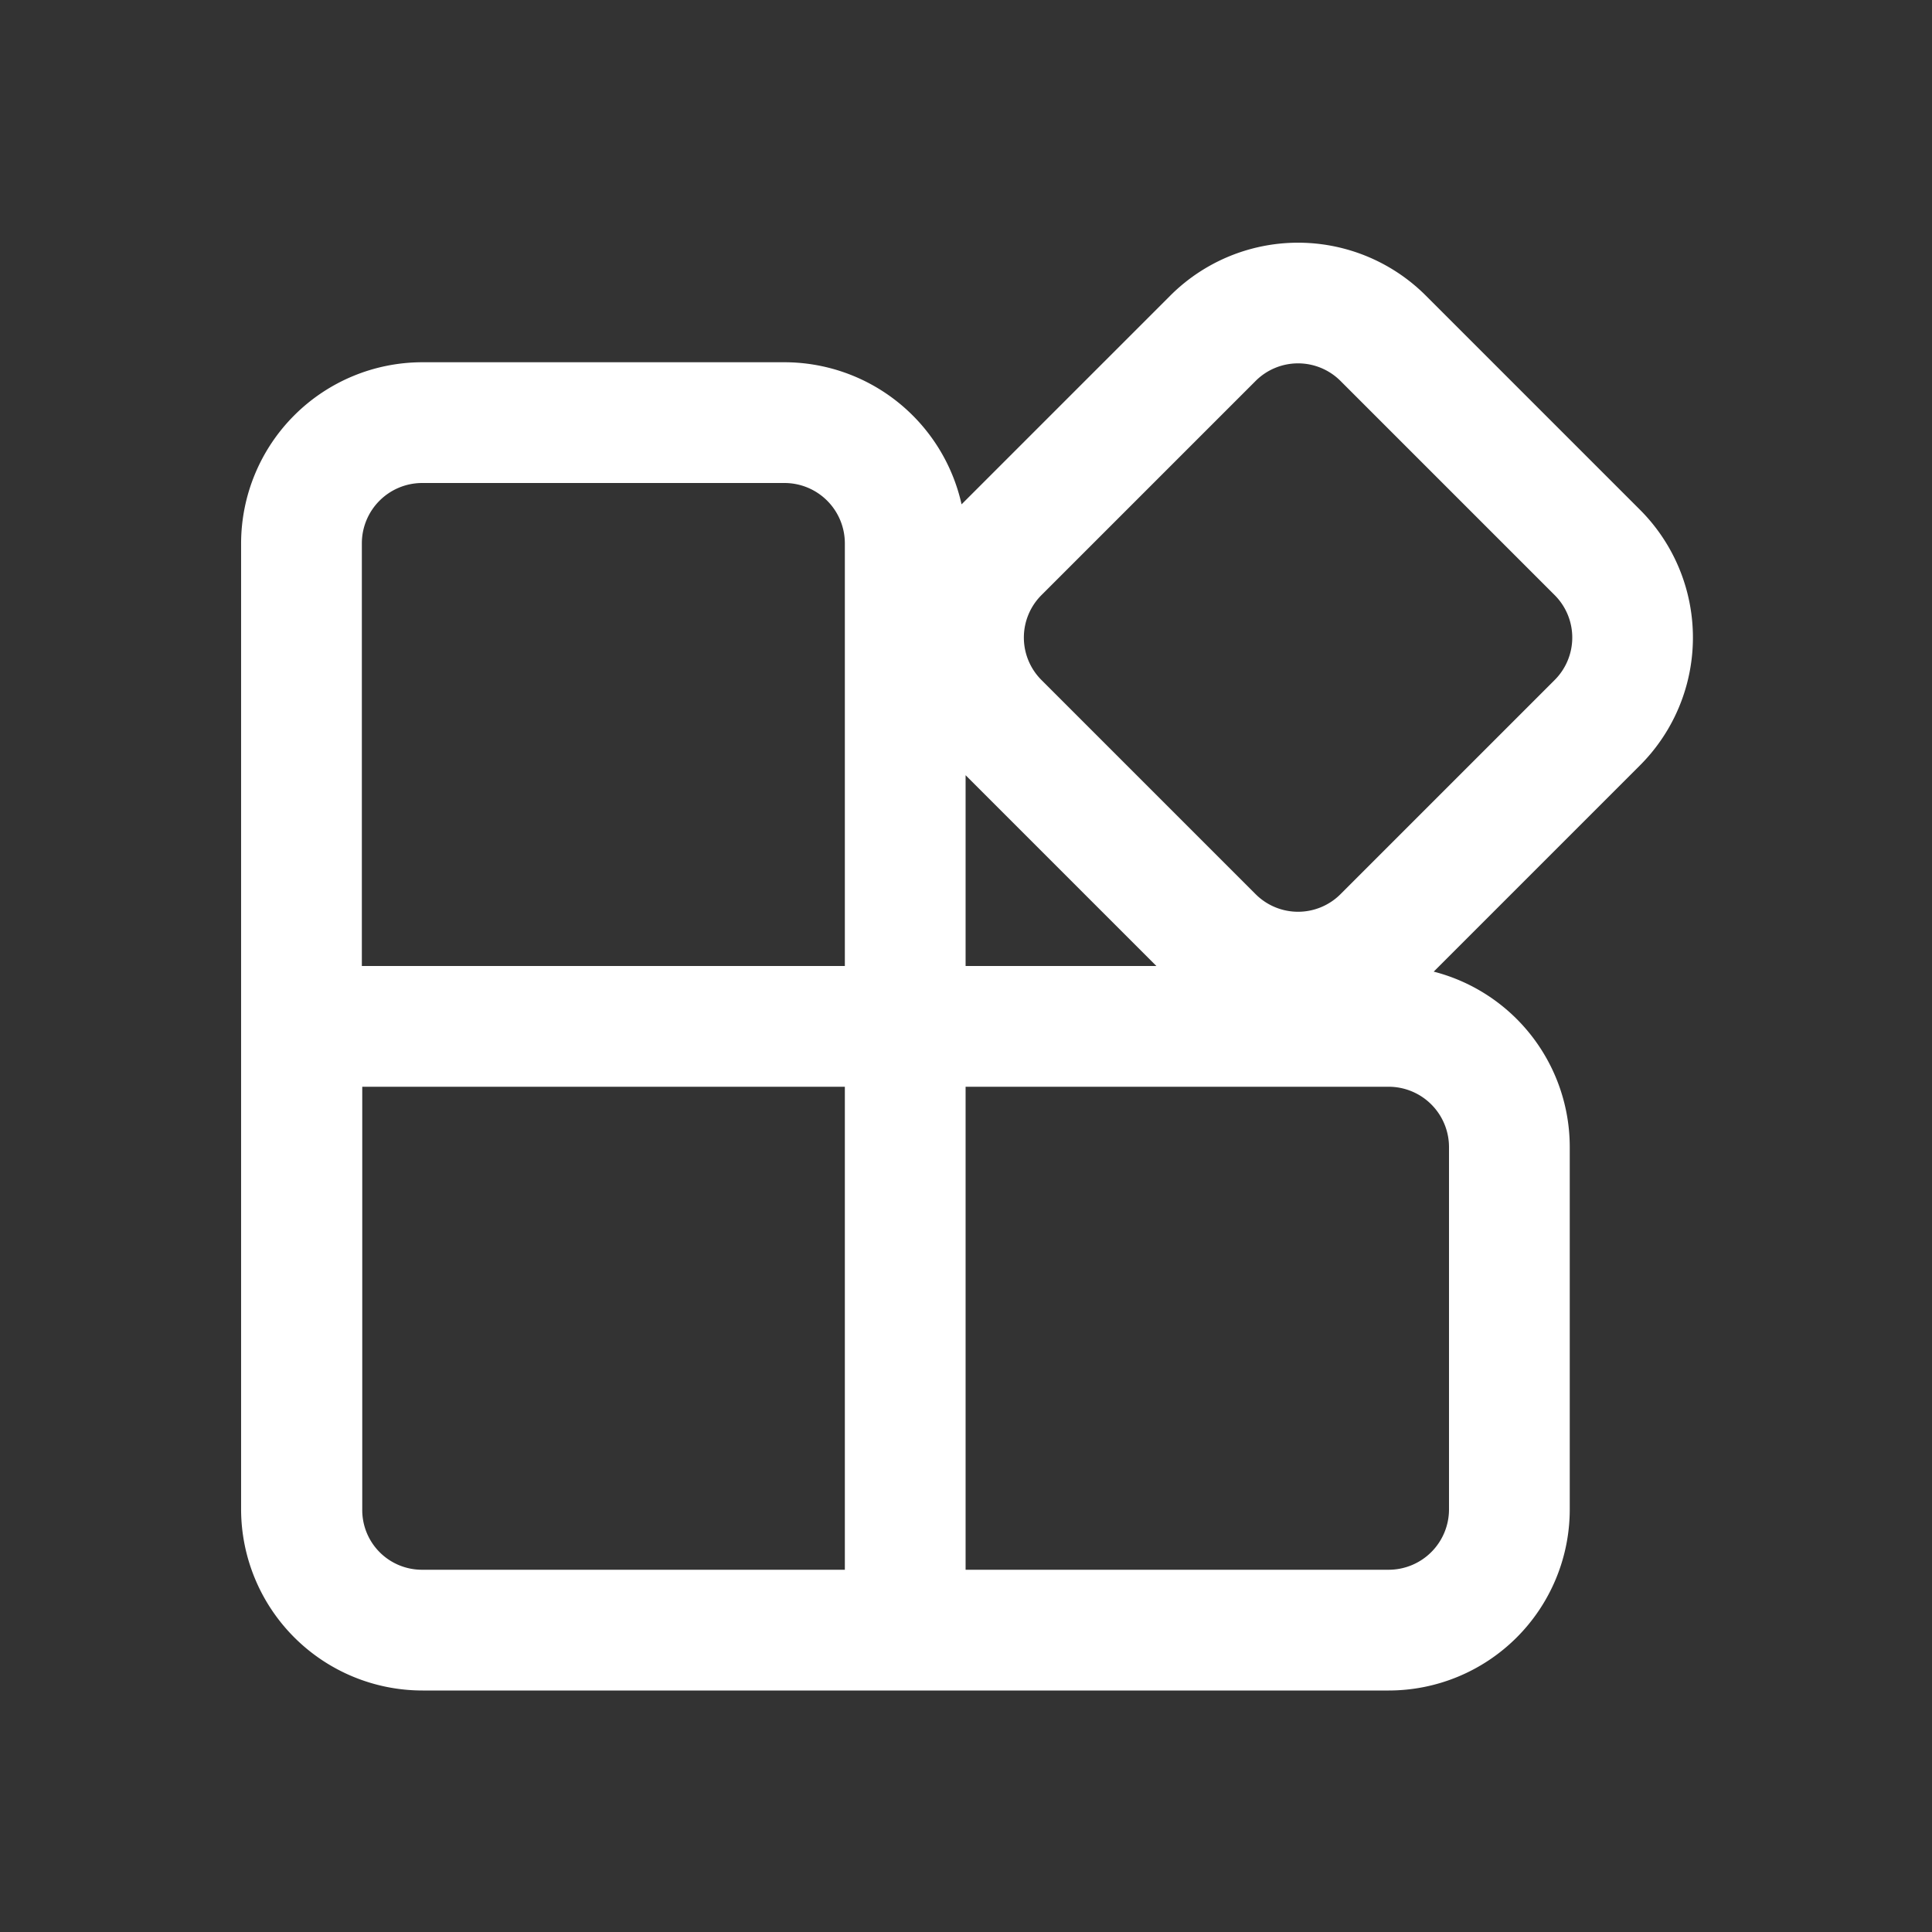 <?xml version="1.0" encoding="UTF-8"?>
<svg xmlns="http://www.w3.org/2000/svg" id="Apps" width="48" height="48" viewBox="0 0 48 48">
  <rect x="0" y="0" width="48" height="48" fill="#333333" stroke="none"/>
  <path id="Pfad_1479" data-name="Pfad 1479" d="M35.43,7.35a4.49,4.49,0,0,0-6.36,0l-5.18,5.18A4.513,4.513,0,0,0,19.49,9h-9a4.507,4.507,0,0,0-4.5,4.5v24A4.508,4.508,0,0,0,10.5,42h24A4.5,4.5,0,0,0,39,37.5v-9a4.5,4.5,0,0,0-3.38-4.36l5.12-5.12a4.49,4.49,0,0,0,0-6.36ZM28.73,24H23.99V19.26ZM31.19,9.47a1.491,1.491,0,0,1,2.12,0l5.31,5.31a1.491,1.491,0,0,1,0,2.12l-5.31,5.31a1.491,1.491,0,0,1-2.12,0L25.88,16.9a1.491,1.491,0,0,1,0-2.12ZM20.99,13.5V24h-12V13.5a1.5,1.5,0,0,1,1.5-1.5h9A1.5,1.5,0,0,1,20.99,13.5ZM9,37.5V27H20.99V39H10.49A1.483,1.483,0,0,1,9,37.5ZM23.99,27H34.5A1.5,1.5,0,0,1,36,28.5v9A1.5,1.5,0,0,1,34.5,39H23.99Z" fill="#fff"></path>
  <path id="Pfad_1480" data-name="Pfad 1480" d="M0,0H48V48H0Z" fill="none"></path>
</svg>
